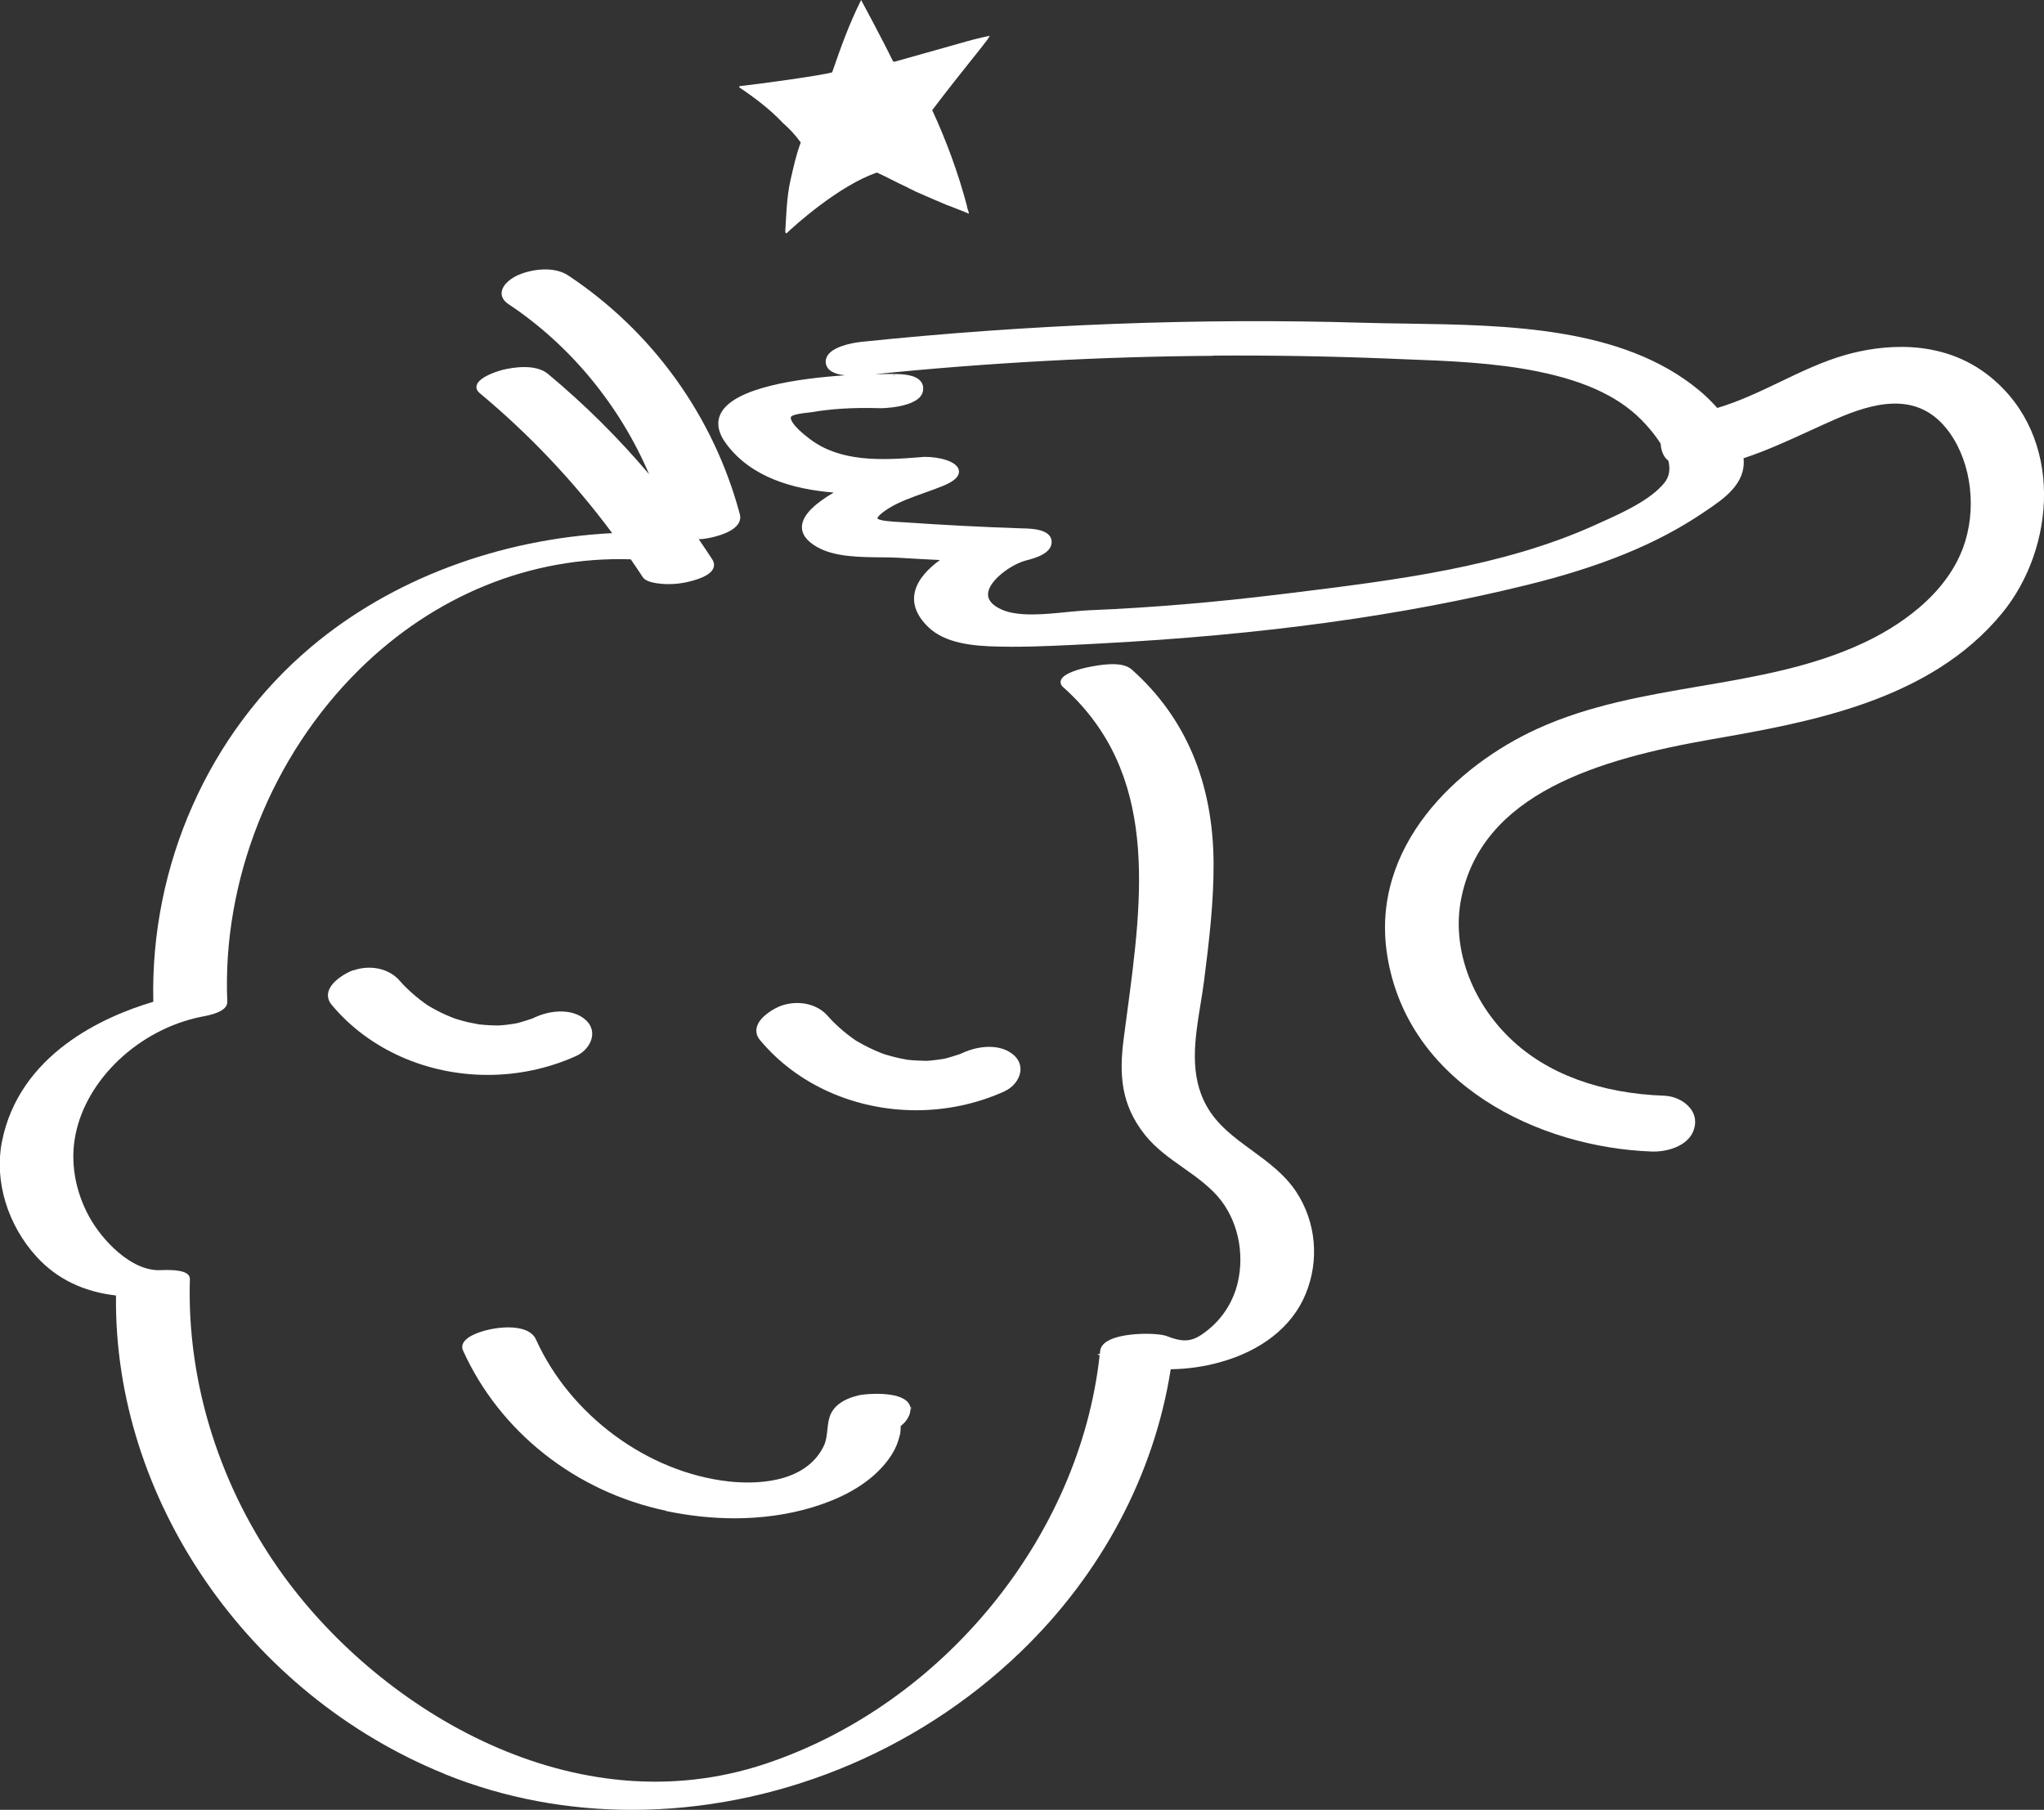 <?xml version="1.0" encoding="utf-8"?>
<svg xmlns="http://www.w3.org/2000/svg" id="Layer_2" data-name="Layer 2" viewBox="0 0 198.39 175.68">
  <rect x="0" y="0" width="198.39" height="175.68" fill="#333333" stroke="none"/>
  <defs>
    <style>
      .cls-1 {
        fill: #fff;
        stroke-width: 0px;
      }
    </style>
  </defs>
  <g id="Layer_1-2" data-name="Layer 1">
    <path class="cls-1" d="M75.91,11.87c.67.57,1.29,1.24,1.81,1.96-.47,1.26-.72,2.46-1.01,3.73-.35,1.59-.39,3.24-.49,4.87-.02.09.05.26.13.21.73-.71,5.1-4.65,8.77-5.89.93.42,1.94.98,2.85,1.39.28.17.6.28.87.44,1.01.44,1.99.88,3.01,1.3.65.23,1.34.53,2.02.79l.17.08c0-.21-.19-.56-.18-.73-.85-3.23-2.04-6.44-3.38-9.33,1.59-2.1,3.2-4.11,4.85-6.18.24-.35.56-.65.73-1.04-1.03.22-1.97.46-2.91.74l-5.33,1.5-1.03.29-.12-.06c-.98-2.03-3.09-5.94-3.09-5.94-1.18,2.37-1.97,4.59-2.81,7.02-.92.29-6.96,1.12-9.03,1.35l.04.13c1.5,1,2.95,2.12,4.15,3.37Z"/>
    <path class="cls-1" d="M80.92,47.81c-1.72,1.01-2.99,2.11-3.08,3.23-.06.78.43,1.47,1.47,2.06,1.68.96,4.1.98,6.22,1,.66,0,1.29.01,1.86.05,1.26.08,2.54.15,3.84.21-1.17.85-2.1,1.85-2.41,2.99-.32,1.2.11,2.39,1.28,3.52,1.62,1.57,4.3,1.84,6.71,1.89.47.01.95.02,1.42.02,2.56,0,5.15-.14,7.67-.27l.93-.05c15.71-.83,29.24-2.69,41.34-5.67,7.21-1.77,12.63-3.99,17.06-6.97l.25-.17c1.81-1.21,4.01-2.69,3.75-5.17,2.19-.72,4.28-1.68,6.33-2.62.85-.39,1.7-.78,2.57-1.16,3.65-1.59,7.78-2.74,10.72.81,2.29,2.77,3.06,7.2,1.9,11.02-1.62,5.33-6.89,8.48-9.89,9.88-4.99,2.34-10.52,3.29-15.86,4.2-5.29.9-10.75,1.84-15.76,4.12-7.78,3.54-16.26,11.42-14.6,21.98,1.98,12.55,14.72,18.68,25.72,19.07.06,0,.12,0,.17,0,1.45,0,3.58-.62,3.95-2.4.14-.65,0-1.28-.43-1.81-.55-.7-1.53-1.17-2.5-1.21-6.24-.22-11.42-2.14-14.96-5.55-3.84-3.69-5.68-8.87-4.78-13.51,1.98-10.3,13.42-13.63,24.34-15.54,9.43-1.65,21.17-3.7,28.18-12.25,5.2-6.35,6-17.06-1.09-22.88-4.86-3.99-10.91-3.08-14.08-2.19-2.23.63-4.35,1.65-6.41,2.64-1.96.94-3.97,1.9-6.07,2.52-.54-.61-1.15-1.21-1.82-1.76-7.43-6.12-18.55-6.28-28.35-6.43-1.44-.02-2.84-.04-4.18-.08-15.92-.48-32.34.15-48.8,1.86-.24.03-2.4.28-3.13,1.21-.2.25-.29.54-.25.83.1.79.93,1.1,1.87,1.2-4.51.3-10.75,1.18-12.05,3.68-.46.88-.29,1.88.51,2.96,2.39,3.23,6.39,4.41,10.44,4.74ZM117.72,34.52c5.63-.04,11.3.06,16.84.28l1.72.07c4.32.16,8.79.33,13.03,1.2,4.84.99,8.15,2.61,10.41,5.11.62.68,1.1,1.31,1.47,1.9.01.5.17,1,.49,1.41.07.09.17.15.25.23.21.83.09,1.55-.37,2.13-1.35,1.69-4.17,2.96-6.23,3.88l-.5.23c-9.02,4.08-19.39,5.35-29.42,6.59l-1.17.14c-6.25.77-12.51,1.3-18.59,1.55-.61.03-1.33.1-2.08.17-2.12.22-4.75.48-6.35-.24-.93-.42-1.37-.95-1.32-1.56.11-1.32,2.32-2.86,3.7-3.21.77-.2,2.56-.66,2.47-1.87-.08-1.16-1.94-1.22-2.74-1.24h-.11c-3.87-.13-7.71-.33-11.44-.59l-.51-.03c-.6-.03-1.99-.11-2.11-.36,0,0,0-.26,1.02-.92,1.01-.65,2.33-1.12,3.6-1.57.61-.22,1.2-.43,1.74-.65.43-.18,1.74-.72,1.54-1.56-.22-.89-2.04-1.26-3.23-1.26-.14,0-.27,0-.39.02-4.02.34-7.87.46-10.79-1.72-1.95-1.46-1.92-2.05-1.89-2.15.03-.13.34-.3,1.6-.44.15-.02.28-.03.36-.04,1.96-.34,4.07-.47,6.64-.4.03.03,3.93-.02,4.22-1.65.07-.38,0-.7-.22-.96-.54-.66-1.78-.69-2.52-.71l-.04.31h0s0,0,0,0v-.31s0,0,0,0c-.03,0-.75,0-1.86.02,10.94-1.11,21.96-1.71,32.77-1.78Z"/>
    <path class="cls-1" d="M43.22,172.23c5.75,2.32,11.91,3.45,18.12,3.45,13.57,0,27.37-5.37,37.71-15.32,7.87-7.57,12.98-17.24,14.58-27.45,1.59-.02,3.2-.24,4.74-.67,4.09-1.12,7.05-3.47,8.35-6.62,1.36-3.28,1.02-6.99-.9-9.92-1.12-1.7-2.73-2.88-4.29-4.02-1.73-1.26-3.37-2.46-4.41-4.31-1.71-3.04-1.15-6.49-.61-9.82.13-.77.25-1.54.35-2.3.5-3.9.95-7.71.93-11.49-.05-7.81-2.72-14.12-7.94-18.77-.99-.89-3.27-.42-4.37-.2-.38.08-2.32.52-2.52,1.27-.04.13-.05.39.22.63,9.33,8.32,7.74,20.23,6.2,31.75-.11.81-.22,1.62-.32,2.42-.44,3.43-.27,6.32,2.02,9.24,1.05,1.34,2.43,2.31,3.76,3.25,1.18.83,2.39,1.69,3.35,2.78,1.91,2.19,2.65,5.43,1.93,8.43-.41,1.7-1.36,3.25-2.67,4.36-1.56,1.33-2.39,1.48-4.21.77-.86-.33-4.34-.38-5.77.5-.42.26-.65.58-.69.95,0,.09-.02.18-.03.28l-.26.05.24.09c-1.94,17.64-15.22,33.91-32.44,39.65-18.5,6.17-37.19-5.11-46.73-18.2-6.2-8.52-9.44-18.76-9.13-28.85,0-.17-.06-.33-.19-.45-.34-.34-1.22-.48-2.64-.42-2.9.14-5.74-3-6.92-5.14-1.39-2.52-1.88-5.35-1.36-7.97,1.06-5.43,6.18-10.26,12.2-11.48l.11-.02c.74-.14,2.47-.48,2.43-1.44-.5-11.78,4.29-23.84,12.8-32.24,7.33-7.23,16.67-11.01,26.36-10.71.39.57.78,1.14,1.16,1.72.08.13.34.53,1.82.66.22.02.46.03.69.03.65,0,1.33-.08,1.94-.23.9-.22,2.12-.6,2.41-1.32.08-.2.12-.51-.12-.87-.42-.65-.86-1.3-1.3-1.94.33-.01.57-.04.66-.06.1-.01,2.48-.37,3.17-1.43.19-.29.24-.61.16-.93-2.54-9.5-8.46-17.74-16.67-23.19-1.33-.88-3.43-.64-4.83-.04-.57.24-1.54.87-1.62,1.68-.03.3.06.75.66,1.15,6.01,3.99,10.81,9.85,13.65,16.51-2.98-3.52-6.26-6.78-9.82-9.74-1.23-1.02-3.48-.61-4.39-.39-.02,0-2.31.59-2.53,1.52-.04.16-.04.46.3.74,4.82,4.01,9.13,8.57,12.86,13.59-10.98.57-21.41,4.46-29.23,11.05-9.94,8.37-15.62,21.2-15.31,34.44-4.83,1.43-13.03,5.09-14.7,13.62-.74,3.79.56,8.07,3.4,11.16,1.95,2.12,4.52,3.37,7.68,3.73-.25,19.7,12.79,38.72,31.94,46.46Z"/>
    <path class="cls-1" d="M64.64,146.67c2.26.47,4.49.71,6.65.71,2.66,0,5.22-.36,7.57-1.07,2.61-.79,4.69-1.91,6.19-3.32.8-.75,1.43-1.57,1.83-2.39.21-.42.36-.88.49-1.43.03-.15.04-.38.05-.64,0-.03,0-.07,0-.11.27-.21.51-.45.68-.75.2-.33.27-.62.26-.86l.14-.12-.14.03s0-.05,0-.08l.11-.02-.12-.05c-.04-.16-.11-.3-.19-.4-.87-1.17-4.21-.88-4.82-.73-1.57.38-2.52,1.1-2.83,2.14-.13.42-.17.84-.21,1.24-.06.54-.11,1.05-.35,1.55-1.87,3.82-7.07,3.67-9.23,3.43-7.87-.88-15.38-6.42-18.7-13.78-.78-1.72-4.35-1.24-5.96-.51-1.38.62-1.25,1.3-1.13,1.56,3.57,7.92,10.95,13.74,19.73,15.58Z"/>
    <path class="cls-1" d="M34.28,94.18c-.66.23-2.11,1.03-2.4,2.07-.12.45-.02.88.3,1.27,3.67,4.42,9.34,6.82,15.16,6.82,2.9,0,5.84-.6,8.59-1.84.81-.37,1.41-1.11,1.53-1.88.09-.61-.13-1.19-.63-1.63-1.28-1.13-3.38-.94-4.89-.25l-.11.05c-.07.03-.13.06-.2.09l-.22.07c-.36.12-.71.23-1.07.33l-.12.03s-.06.02-.09.02c0,0-.02,0-.03,0l-.2.04c-.39.06-.78.12-1.18.15-.11,0-.22.02-.34.02h-.19c-.37-.01-.74-.02-1.11-.05l-.21-.02c-.11-.01-.22-.02-.33-.03,0,0-.01,0-.02,0l-.16-.03c-.32-.06-.64-.12-.96-.19-.29-.07-.57-.15-.85-.23l-.37-.11c-.12-.04-.24-.09-.36-.14-.7-.28-1.38-.61-2.03-.99l-.13-.08s-.1-.06-.15-.09h-.01c-.12-.09-.24-.17-.36-.26-.29-.21-.56-.42-.83-.65-.3-.25-.6-.52-.88-.8-.13-.12-.25-.25-.37-.38l-.08-.09c-.05-.05-.09-.1-.14-.15,0,0,0,0-.01-.01h0c-1.01-1.21-2.83-1.63-4.53-1.05Z"/>
    <path class="cls-1" d="M97.5,105.93c.81-.37,1.41-1.11,1.53-1.88.09-.61-.13-1.19-.63-1.63-1.28-1.13-3.38-.94-4.96-.22-.08.04-.16.07-.24.11l-.16.05c-.38.12-.76.25-1.14.35l-.09.02s-.08.02-.12.03c-.03,0-.07.01-.1.02l-.12.02c-.39.06-.79.11-1.18.15-.11,0-.23.02-.34.02h-.18c-.37-.01-.74-.02-1.12-.05-.08,0-.15-.01-.23-.02-.1-.01-.21-.02-.32-.03,0,0-.01,0-.02,0l-.16-.03c-.32-.06-.64-.12-.96-.2-.3-.07-.59-.15-.88-.24l-.15-.04c-.06-.02-.11-.03-.15-.05-.13-.05-.26-.1-.39-.15-.69-.28-1.37-.61-2.03-.99l-.14-.08s-.1-.06-.15-.09h-.01c-.12-.09-.24-.17-.36-.26-.29-.21-.57-.42-.84-.65-.3-.25-.59-.52-.88-.8-.13-.12-.25-.25-.37-.38l-.11-.12s-.07-.08-.11-.12c0,0,0,0-.01-.01-1.01-1.2-2.83-1.62-4.52-1.05-.66.23-2.11,1.03-2.4,2.07-.12.45-.02.89.3,1.27,3.67,4.42,9.34,6.82,15.16,6.82,2.9,0,5.84-.6,8.59-1.84Z"/>
  </g>
</svg>
